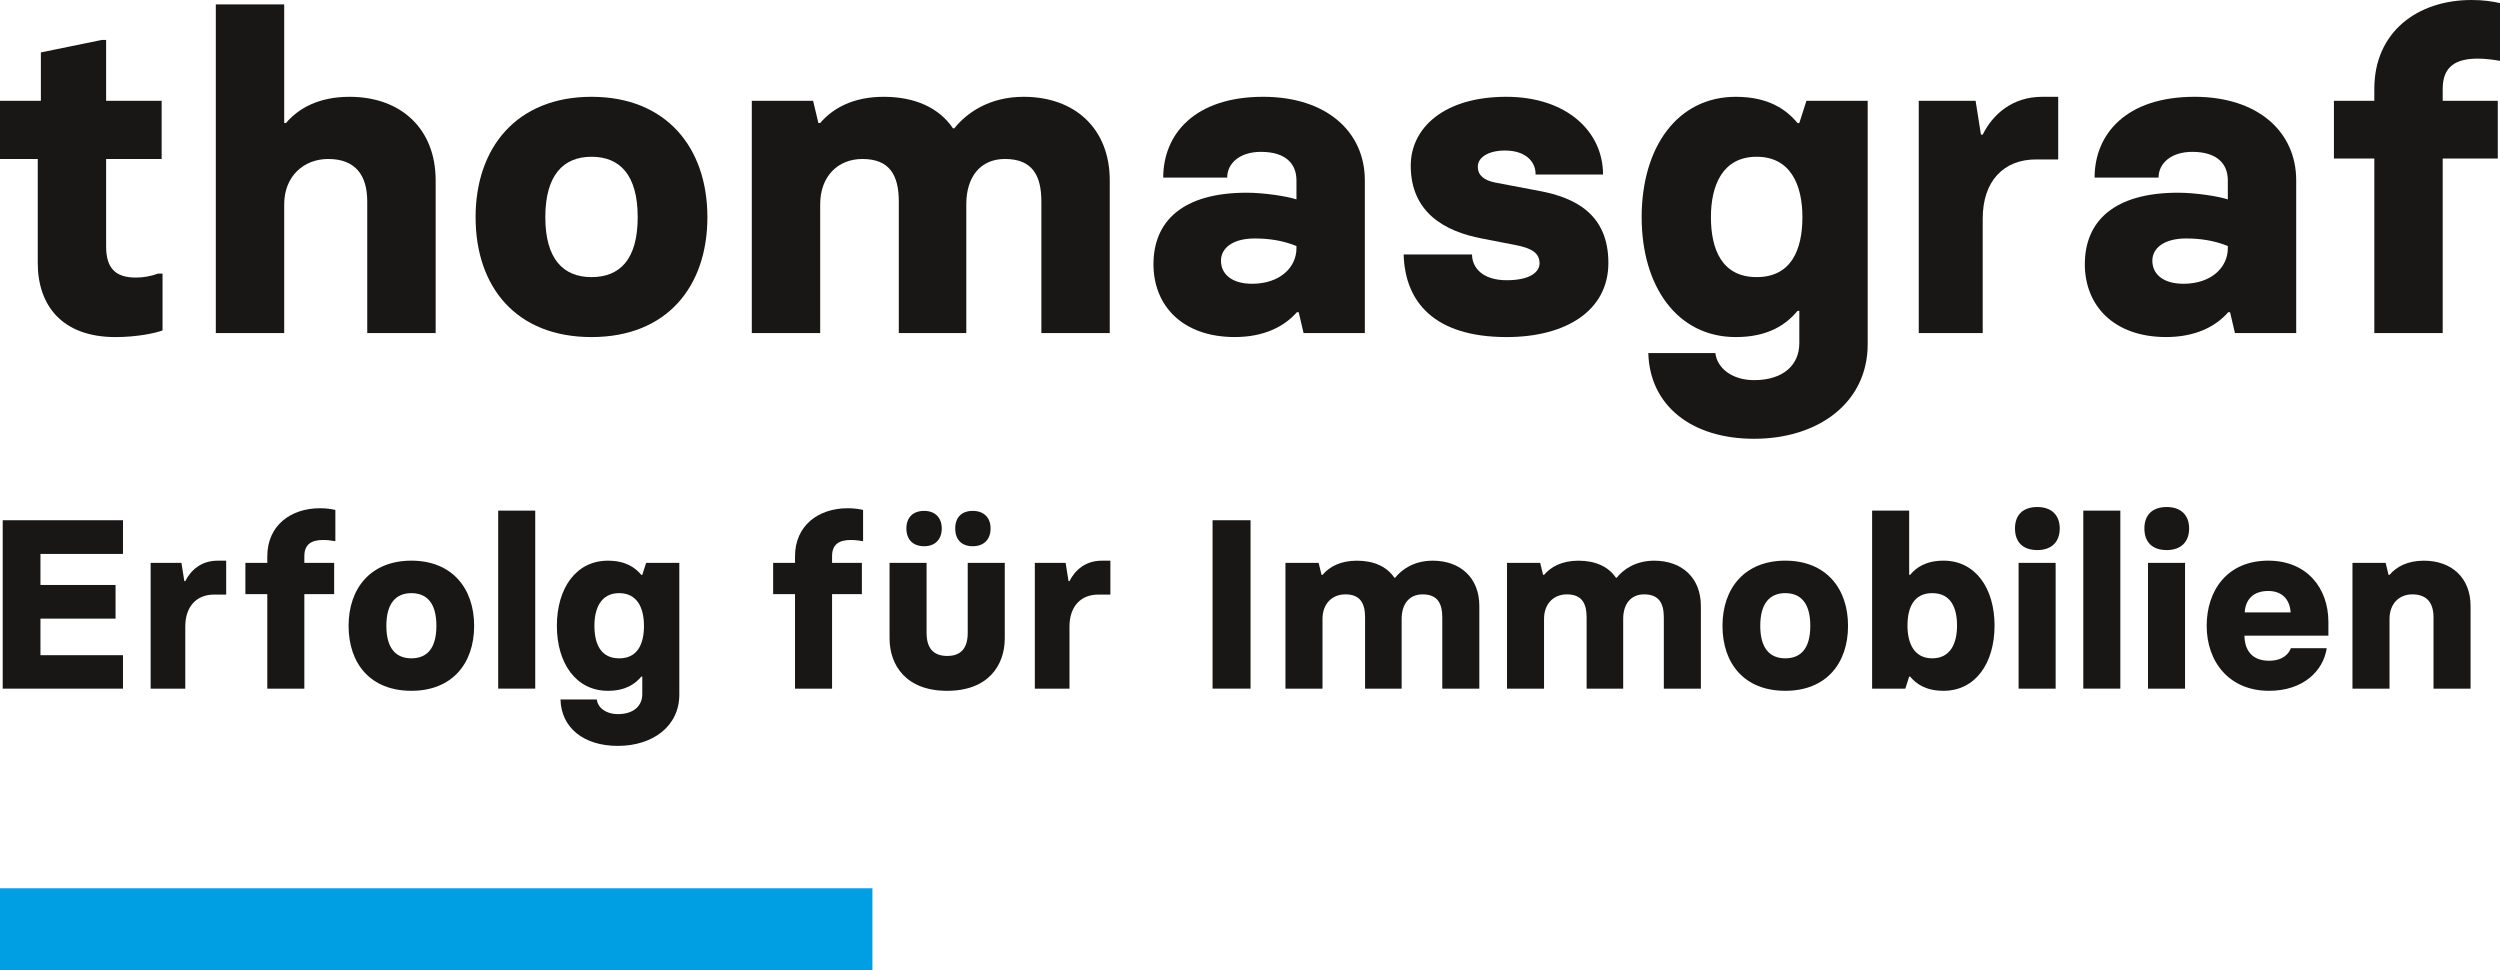 <?xml version="1.0" encoding="UTF-8"?>
<svg id="thomasgraf" xmlns="http://www.w3.org/2000/svg" viewBox="0 0 103.976 40.346">
  <defs>
    <style>
      .cls-1 {
        fill: #009ee3;
      }

      .cls-2 {
        fill: #181716;
      }
    </style>
  </defs>
  <g>
    <path class="cls-2" d="M1.57,10.935v-4.323H0v-2.419h1.7v-2.013l2.53-.518h.184v2.531h2.309v2.419h-2.309v3.639c0,.906.389,1.293,1.238,1.293.314,0,.628-.055.924-.166h.184v2.365c-.295.11-1.053.276-1.957.276-2.235,0-3.233-1.329-3.233-3.084"/>
    <path class="cls-2" d="M8.976.184h2.844v4.932h.074c.536-.628,1.385-1.09,2.642-1.09,2.142,0,3.583,1.33,3.583,3.472v6.354h-2.845v-5.467c0-1.108-.498-1.773-1.625-1.773-1.016,0-1.829.72-1.829,1.884v5.356h-2.844V.184Z"/>
    <path class="cls-2" d="M26.522,9.032c0-1.755-.739-2.512-1.921-2.512s-1.921.776-1.921,2.512c0,1.755.757,2.493,1.921,2.493,1.182,0,1.921-.738,1.921-2.493M19.78,9.032c0-2.9,1.718-5.006,4.821-5.006s4.82,2.106,4.82,5.006c0,2.881-1.68,4.987-4.82,4.987s-4.821-2.087-4.821-4.987"/>
    <path class="cls-2" d="M46.155,7.499v6.354h-2.844v-5.467c0-1.109-.389-1.774-1.515-1.774-1.016,0-1.607.739-1.607,1.884v5.357h-2.807v-5.467c0-1.109-.389-1.774-1.515-1.774-1.016,0-1.755.721-1.755,1.884v5.357h-2.844V4.193h2.549l.221.924h.074c.536-.628,1.386-1.091,2.641-1.091,1.312,0,2.309.463,2.882,1.312h.055c.499-.628,1.441-1.312,2.882-1.312,2.142,0,3.583,1.33,3.583,3.473"/>
    <path class="cls-2" d="M58.378,10.584h2.844c0,.535.425,1.071,1.441,1.071s1.367-.369,1.367-.702c0-.425-.314-.627-.979-.757l-1.422-.277c-1.552-.295-2.956-1.09-2.956-3.029,0-1.57,1.386-2.864,3.972-2.864,2.511,0,4.026,1.442,4.026,3.233h-2.807c.018-.443-.314-.998-1.275-.998-.702,0-1.126.297-1.126.666s.258.572.72.665l1.847.351c1.477.277,2.863.96,2.863,2.992,0,1.994-1.773,3.084-4.23,3.084-3.011,0-4.23-1.459-4.285-3.435"/>
    <path class="cls-2" d="M74.963,9.032c0-1.348-.498-2.512-1.902-2.512s-1.903,1.164-1.903,2.512.462,2.493,1.903,2.493,1.902-1.145,1.902-2.493M68.554,14.684h2.789c.074.646.721,1.126,1.607,1.126,1.256,0,1.884-.665,1.884-1.533v-1.348h-.074c-.462.554-1.2,1.09-2.567,1.09-2.438,0-3.916-2.106-3.916-4.987,0-2.9,1.478-5.006,3.916-5.006,1.367,0,2.105.536,2.567,1.091h.074l.296-.924h2.548v10.121c0,2.42-2.031,3.935-4.728,3.935-2.604,0-4.34-1.386-4.396-3.565"/>
    <path class="cls-2" d="M79.802,4.193h2.364l.222,1.404h.074c.425-.85,1.237-1.571,2.475-1.571h.665v2.605h-.924c-1.348,0-2.216.905-2.216,2.457v4.765h-2.66V4.193Z"/>
    <path class="cls-2" d="M92.656,10.325v-.093c-.591-.24-1.182-.314-1.736-.314-.923,0-1.403.407-1.403.924,0,.554.443.96,1.293.96,1.163,0,1.846-.684,1.846-1.477M86.709,10.989c0-1.792,1.219-2.974,3.879-2.974.72,0,1.681.148,2.068.278v-.795c0-.665-.424-1.182-1.477-1.182-.887,0-1.404.48-1.404,1.072h-2.66c0-1.811,1.312-3.362,4.156-3.362,2.641,0,4.229,1.459,4.229,3.472v6.354h-2.548l-.203-.868h-.074c-.536.61-1.385,1.034-2.586,1.034-2.179,0-3.38-1.311-3.38-3.029"/>
    <path class="cls-2" d="M98.749,6.594h-1.68v-2.401h1.68v-.499c0-2.364,1.792-3.694,4.045-3.694.48,0,.849.055,1.182.129v2.402c-.314-.056-.646-.093-.923-.093-.924,0-1.46.332-1.46,1.256v.499h2.291v2.401h-2.291v7.259h-2.844v-7.259Z"/>
  </g>
  <polygon class="cls-2" points=".113 21.637 .113 28.641 5.115 28.641 5.115 27.25 1.683 27.25 1.683 25.729 4.806 25.729 4.806 24.329 1.683 24.329 1.683 23.038 5.115 23.038 5.115 21.637 .113 21.637"/>
  <g>
    <path class="cls-2" d="M6.265,23.409h1.281l.12.76h.04c.23-.46.67-.85,1.34-.85h.361v1.41h-.501c-.73,0-1.2.49-1.2,1.331v2.581h-1.441v-5.232Z"/>
    <path class="cls-2" d="M11.117,24.709h-.911v-1.3h.911v-.271c0-1.28.971-2,2.191-2,.26,0,.46.03.64.07v1.3c-.17-.029-.35-.05-.5-.05-.5,0-.79.18-.79.68v.271h1.24v1.3h-1.24v3.932h-1.541v-3.932Z"/>
    <path class="cls-2" d="M18.15,26.029c0-.95-.401-1.36-1.041-1.36s-1.04.42-1.04,1.36c0,.951.41,1.351,1.04,1.351.64,0,1.041-.4,1.041-1.351M14.498,26.029c0-1.571.93-2.711,2.611-2.711s2.611,1.14,2.611,2.711c0,1.561-.91,2.702-2.611,2.702s-2.611-1.131-2.611-2.702"/>
  </g>
  <rect class="cls-2" x="20.72" y="21.237" width="1.541" height="7.403"/>
  <g>
    <path class="cls-2" d="M26.783,26.029c0-.729-.271-1.36-1.031-1.36s-1.03.631-1.03,1.36.25,1.352,1.03,1.352,1.031-.621,1.031-1.352M23.311,29.091h1.51c.041.35.391.61.871.61.68,0,1.021-.36,1.021-.83v-.731h-.041c-.25.301-.65.591-1.39.591-1.321,0-2.121-1.141-2.121-2.702,0-1.57.8-2.71,2.121-2.71.74,0,1.14.29,1.39.59h.041l.16-.5h1.38v5.482c0,1.311-1.1,2.131-2.561,2.131-1.41,0-2.351-.75-2.381-1.931"/>
    <path class="cls-2" d="M33.065,24.709h-.91v-1.3h.91v-.271c0-1.28.971-2,2.191-2,.26,0,.46.03.64.07v1.3c-.17-.029-.35-.05-.5-.05-.5,0-.79.18-.79.68v.271h1.24v1.3h-1.24v3.932h-1.541v-3.932Z"/>
    <path class="cls-2" d="M39.728,21.978c0-.45.26-.73.73-.73.46,0,.741.28.741.73,0,.46-.281.74-.741.74-.47,0-.73-.28-.73-.74M37.697,21.978c0-.45.27-.73.74-.73.45,0,.731.28.731.73,0,.46-.281.74-.731.74-.47,0-.74-.28-.74-.74M41.789,23.409v3.141c0,1.11-.681,2.181-2.391,2.181h-.01c-1.711,0-2.391-1.071-2.391-2.181v-3.141h1.54v2.911c0,.6.251.961.861.961.6,0,.85-.361.85-.961v-2.911h1.541Z"/>
    <path class="cls-2" d="M43.039,23.409h1.281l.12.76h.04c.23-.46.67-.85,1.34-.85h.361v1.41h-.501c-.73,0-1.2.49-1.2,1.331v2.581h-1.441v-5.232Z"/>
  </g>
  <rect class="cls-2" x="50.431" y="21.637" width="1.58" height="7.003"/>
  <g>
    <path class="cls-2" d="M61.526,25.199v3.442h-1.541v-2.961c0-.6-.21-.96-.82-.96-.55,0-.87.399-.87,1.019v2.902h-1.521v-2.961c0-.6-.21-.96-.82-.96-.55,0-.951.39-.951,1.019v2.902h-1.541v-5.232h1.381l.12.5h.04c.29-.34.75-.59,1.431-.59.71,0,1.25.25,1.56.71h.03c.271-.34.781-.71,1.561-.71,1.161,0,1.941.72,1.941,1.88"/>
    <path class="cls-2" d="M70.74,25.199v3.442h-1.541v-2.961c0-.6-.21-.96-.82-.96-.55,0-.87.399-.87,1.019v2.902h-1.521v-2.961c0-.6-.21-.96-.82-.96-.551,0-.951.39-.951,1.019v2.902h-1.541v-5.232h1.381l.12.5h.04c.29-.34.75-.59,1.431-.59.71,0,1.25.25,1.56.71h.03c.271-.34.781-.71,1.561-.71,1.161,0,1.941.72,1.941,1.88"/>
    <path class="cls-2" d="M75.291,26.029c0-.95-.401-1.36-1.041-1.36s-1.04.42-1.04,1.36c0,.951.41,1.351,1.04,1.351.64,0,1.041-.4,1.041-1.351M71.639,26.029c0-1.571.93-2.711,2.611-2.711s2.611,1.14,2.611,2.711c0,1.561-.91,2.702-2.611,2.702s-2.611-1.131-2.611-2.702"/>
    <path class="cls-2" d="M81.394,26.019c0-.73-.25-1.35-1.031-1.35s-1.03.62-1.03,1.35.27,1.361,1.03,1.361,1.031-.63,1.031-1.361M79.443,28.14h-.04l-.16.501h-1.381v-7.404h1.541v2.671h.04c.25-.3.65-.59,1.391-.59,1.32,0,2.12,1.14,2.12,2.701,0,1.571-.8,2.712-2.12,2.712-.741,0-1.141-.29-1.391-.591"/>
    <path class="cls-2" d="M83.954,23.409h1.541v5.232h-1.541v-5.232ZM83.804,21.978c0-.55.32-.891.93-.891.591,0,.931.341.931.891,0,.56-.34.9-.931.9-.61,0-.93-.34-.93-.9"/>
  </g>
  <rect class="cls-2" x="86.645" y="21.237" width="1.541" height="7.403"/>
  <g>
    <path class="cls-2" d="M89.336,23.409h1.541v5.232h-1.541v-5.232ZM89.186,21.978c0-.55.32-.891.93-.891.591,0,.931.341.931.891,0,.56-.34.9-.931.9-.61,0-.93-.34-.93-.9"/>
    <path class="cls-2" d="M95.268,25.469c-.03-.5-.32-.89-.93-.89-.66,0-.95.39-.98.89h1.91ZM91.777,26.029c0-1.48.86-2.711,2.561-2.711,1.6,0,2.501,1.131,2.501,2.551v.57h-3.492c.011.611.32,1.041,1.021,1.041.57,0,.82-.28.911-.52h1.49c-.14.94-.97,1.771-2.401,1.771-1.651,0-2.591-1.201-2.591-2.702"/>
    <path class="cls-2" d="M97.84,23.409h1.38l.12.5h.041c.29-.34.75-.59,1.43-.59,1.161,0,1.941.72,1.941,1.88v3.442h-1.541v-2.961c0-.6-.27-.96-.881-.96-.55,0-.949.39-.949,1.019v2.902h-1.541v-5.232Z"/>
  </g>
  <rect class="cls-1" x="0" y="36.944" width="36.284" height="3.402"/>
  <path class="cls-2" d="M53.92,10.325v-.093c-.591-.24-1.182-.314-1.736-.314-.923,0-1.403.407-1.403.924,0,.554.443.96,1.293.96,1.163,0,1.846-.684,1.846-1.477M47.973,10.989c0-1.792,1.219-2.974,3.879-2.974.72,0,1.681.148,2.068.278v-.795c0-.665-.424-1.182-1.477-1.182-.887,0-1.404.48-1.404,1.072h-2.66c0-1.811,1.312-3.362,4.156-3.362,2.641,0,4.229,1.459,4.229,3.472v6.354h-2.548l-.203-.868h-.074c-.536.61-1.385,1.034-2.586,1.034-2.179,0-3.38-1.311-3.38-3.029"/>
</svg>